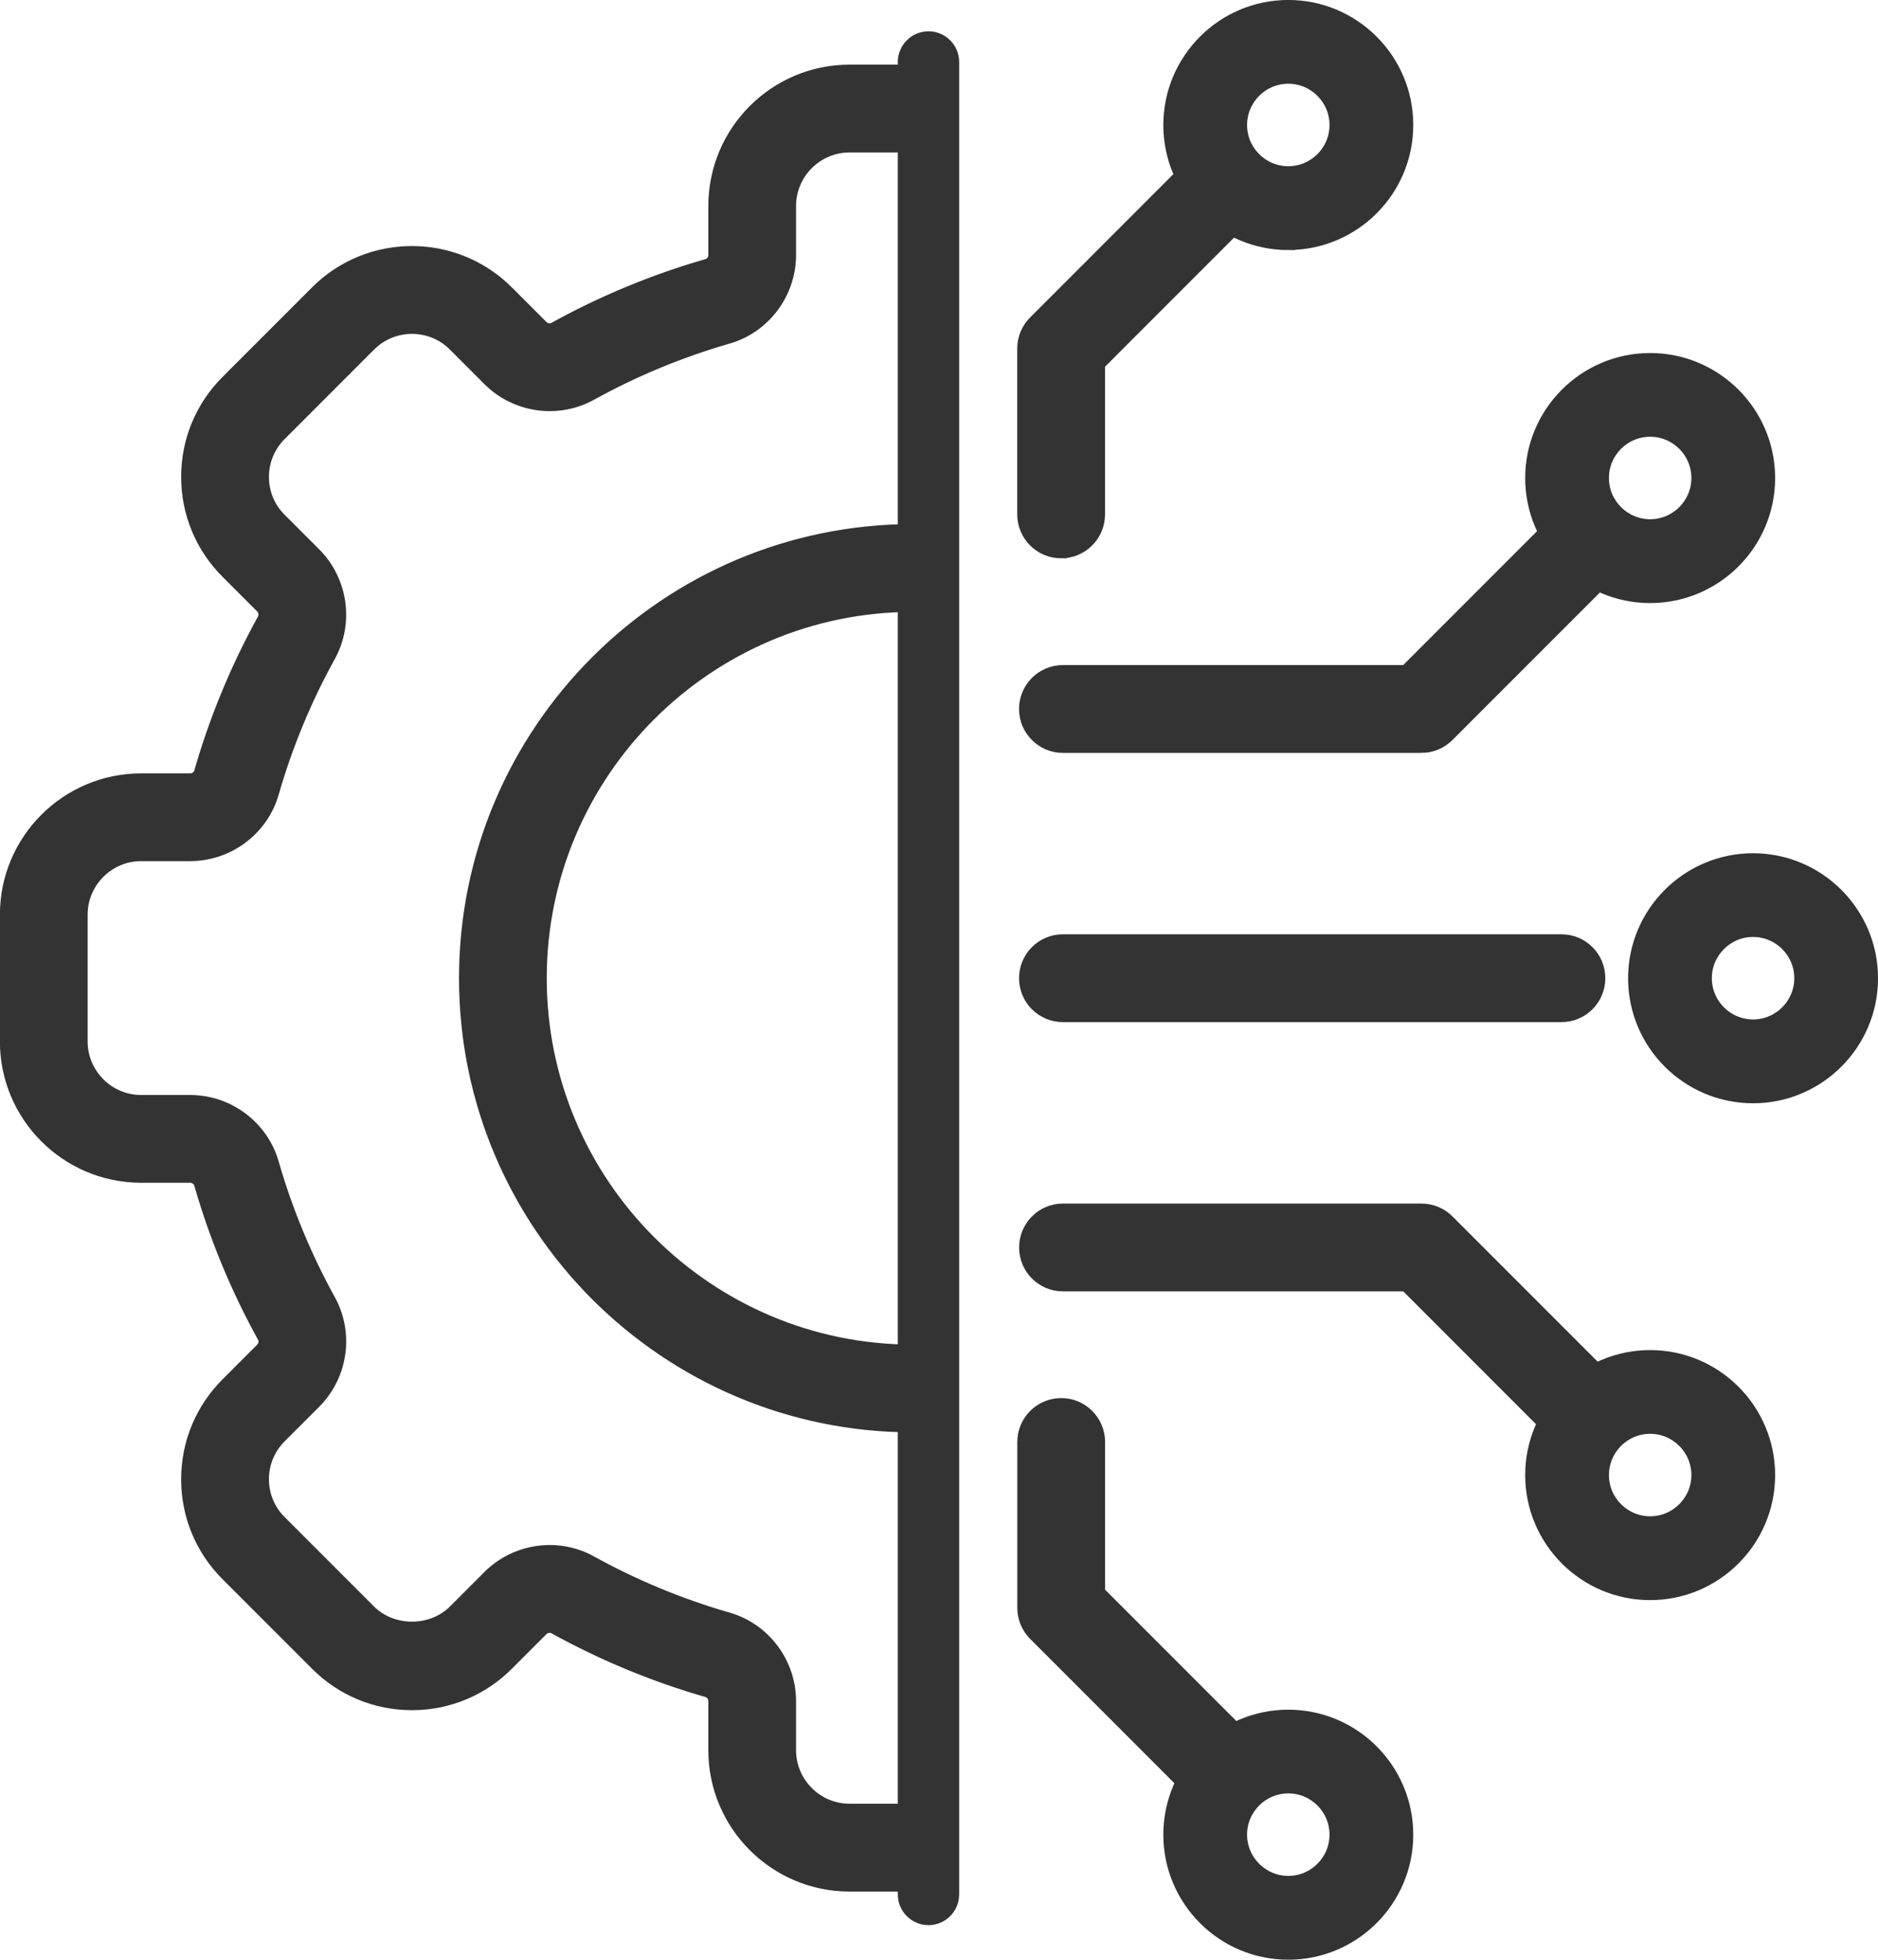 <?xml version="1.0" encoding="UTF-8"?><svg id="_レイヤー_2" xmlns="http://www.w3.org/2000/svg" viewBox="0 0 301.84 314.83"><defs><style>.cls-1{stroke-width:0px;}.cls-1,.cls-2,.cls-3{fill:#333;}.cls-2{stroke-width:4.25px;}.cls-2,.cls-3{stroke:#333;stroke-miterlimit:10;}.cls-3{stroke-width:2.13px;}</style></defs><g id="line"><path class="cls-2" d="m250.96,162.08h-80.12c-2.72,0-4.93-2.2-4.93-4.93s2.21-4.93,4.93-4.93h80.12c2.72,0,4.93,2.2,4.93,4.93s-2.21,4.93-4.93,4.93Z"/><path class="cls-2" d="m170.55,87.57c-2.72,0-4.93-2.2-4.93-4.93v-26.65c0-1.31.52-2.56,1.44-3.48l25.96-25.96c1.92-1.92,5.04-1.92,6.97,0s1.92,5.04,0,6.97l-24.51,24.51v24.61c0,2.72-2.21,4.93-4.93,4.93Z"/><path class="cls-2" d="m196.51,289.19c-1.26,0-2.52-.48-3.48-1.44l-25.96-25.96c-.92-.92-1.44-2.18-1.44-3.48v-26.65c0-2.72,2.21-4.93,4.93-4.93s4.93,2.2,4.93,4.93v24.61l24.51,24.51c1.92,1.92,1.92,5.04,0,6.97-.96.96-2.22,1.44-3.48,1.44Z"/><path class="cls-2" d="m254.41,231.29c-1.26,0-2.52-.48-3.48-1.44l-24.51-24.51h-55.57c-2.72,0-4.93-2.2-4.93-4.93s2.21-4.93,4.93-4.93h57.61c1.31,0,2.56.52,3.48,1.44l25.96,25.96c1.92,1.92,1.92,5.04,0,6.97-.96.96-2.22,1.44-3.48,1.44Z"/><path class="cls-2" d="m228.45,118.83h-57.61c-2.72,0-4.93-2.2-4.93-4.93s2.21-4.93,4.93-4.93h55.57l24.51-24.51c1.92-1.92,5.04-1.92,6.97,0,1.92,1.92,1.92,5.04,0,6.97l-25.96,25.96c-.92.92-2.18,1.44-3.48,1.44Z"/><path class="cls-3" d="m265.22,256c-10.49,0-19.02-8.53-19.02-19.02s8.53-19.02,19.02-19.02,19.02,8.53,19.02,19.02-8.53,19.02-19.02,19.02Zm0-26.72c-4.24,0-7.69,3.45-7.69,7.69s3.45,7.69,7.69,7.69,7.69-3.45,7.69-7.69-3.45-7.69-7.69-7.69Z"/><path class="cls-3" d="m207.06,313.77c-10.49,0-19.02-8.53-19.02-19.02s8.53-19.02,19.02-19.02,19.02,8.53,19.02,19.02-8.53,19.02-19.02,19.02Zm0-26.72c-4.24,0-7.69,3.45-7.69,7.69s3.45,7.69,7.69,7.69,7.69-3.45,7.69-7.69-3.45-7.69-7.69-7.69Z"/><path class="cls-3" d="m207.06,39.11c-10.49,0-19.02-8.53-19.02-19.02S196.57,1.06,207.06,1.06s19.02,8.53,19.02,19.02-8.53,19.02-19.02,19.02Zm0-26.72c-4.24,0-7.69,3.45-7.69,7.69s3.45,7.69,7.69,7.69,7.69-3.45,7.69-7.69-3.45-7.69-7.69-7.69Z"/><path class="cls-3" d="m281.76,176.18c-10.49,0-19.02-8.53-19.02-19.02s8.53-19.02,19.02-19.02,19.02,8.53,19.02,19.02-8.53,19.02-19.02,19.02Zm0-26.72c-4.24,0-7.69,3.45-7.69,7.69s3.45,7.69,7.69,7.69,7.69-3.45,7.69-7.69-3.45-7.69-7.69-7.69Z"/><path class="cls-3" d="m265.22,95.82c-10.49,0-19.02-8.53-19.02-19.02s8.53-19.02,19.02-19.02,19.02,8.53,19.02,19.02-8.53,19.02-19.02,19.02Zm0-26.72c-4.24,0-7.69,3.45-7.69,7.69s3.45,7.69,7.69,7.69,7.69-3.45,7.69-7.69-3.45-7.69-7.69-7.69Z"/><path class="cls-2" d="m146.73,301.76h-10.18c-11.35,0-20.58-9.23-20.58-20.58v-7.87c0-1.26-.82-2.38-2-2.72-8.45-2.43-16.63-5.82-24.31-10.06-1.07-.59-2.45-.39-3.34.5l-5.56,5.56c-3.89,3.89-9.05,6.03-14.55,6.03s-10.66-2.14-14.55-6.03l-14.39-14.39c-3.89-3.88-6.03-9.05-6.03-14.55s2.14-10.66,6.03-14.55l5.56-5.56c.89-.89,1.1-2.26.5-3.34-4.25-7.69-7.63-15.86-10.06-24.31-.34-1.18-1.46-2-2.71-2h-7.87c-11.35,0-20.58-9.23-20.58-20.58v-20.36c0-11.35,9.23-20.58,20.58-20.58h7.87c1.26,0,2.38-.82,2.71-2,2.43-8.45,5.82-16.63,10.06-24.31.59-1.07.39-2.45-.5-3.34l-5.56-5.56c-3.89-3.88-6.03-9.05-6.03-14.55s2.14-10.66,6.03-14.55l14.39-14.39c8.02-8.02,21.08-8.02,29.1,0l5.56,5.56c.89.89,2.26,1.1,3.34.5,7.68-4.24,15.86-7.63,24.31-10.06,1.18-.34,2-1.45,2-2.71v-7.87c0-11.35,9.23-20.58,20.58-20.58h10.18c2.72,0,4.93,2.2,4.93,4.93s-2.21,4.93-4.93,4.93h-10.18c-5.91,0-10.73,4.81-10.73,10.73v7.87c0,5.63-3.75,10.63-9.12,12.18-7.74,2.23-15.23,5.33-22.27,9.22-4.9,2.7-11.09,1.82-15.07-2.16l-5.56-5.56c-4.18-4.18-10.98-4.18-15.17,0l-14.39,14.39c-2.02,2.03-3.14,4.72-3.14,7.58s1.11,5.56,3.14,7.58l5.56,5.56c3.97,3.97,4.86,10.17,2.16,15.07-3.89,7.03-6.99,14.52-9.22,22.27-1.55,5.37-6.55,9.12-12.18,9.12h-7.87c-5.91,0-10.73,4.81-10.73,10.73v20.36c0,5.91,4.81,10.73,10.73,10.73h7.87c5.63,0,10.63,3.75,12.18,9.12,2.23,7.74,5.33,15.23,9.22,22.27,2.7,4.9,1.82,11.09-2.16,15.07l-5.56,5.56c-2.03,2.03-3.14,4.72-3.14,7.58s1.11,5.56,3.14,7.58l14.39,14.39c4.05,4.05,11.12,4.05,15.17,0l5.56-5.56c3.98-3.98,10.18-4.86,15.07-2.15,7.03,3.89,14.52,6.99,22.27,9.22,5.37,1.55,9.12,6.56,9.12,12.18v7.87c0,5.91,4.81,10.73,10.73,10.73h10.18c2.72,0,4.93,2.2,4.93,4.93s-2.21,4.93-4.93,4.93Z"/><path class="cls-2" d="m146.73,227.99c-39.06,0-70.83-31.78-70.83-70.84s31.78-70.83,70.83-70.83c2.72,0,4.93,2.2,4.93,4.93s-2.21,4.93-4.93,4.93c-33.63,0-60.98,27.36-60.98,60.98s27.36,60.98,60.98,60.98c2.72,0,4.93,2.2,4.93,4.93s-2.21,4.93-4.93,4.93Z"/><path class="cls-1" d="m149.23,309.28c-2.72,0-4.93-2.2-4.93-4.93V9.96c0-2.72,2.21-4.93,4.93-4.93s4.93,2.2,4.93,4.93v294.39c0,2.72-2.21,4.93-4.93,4.93Z"/></g></svg>